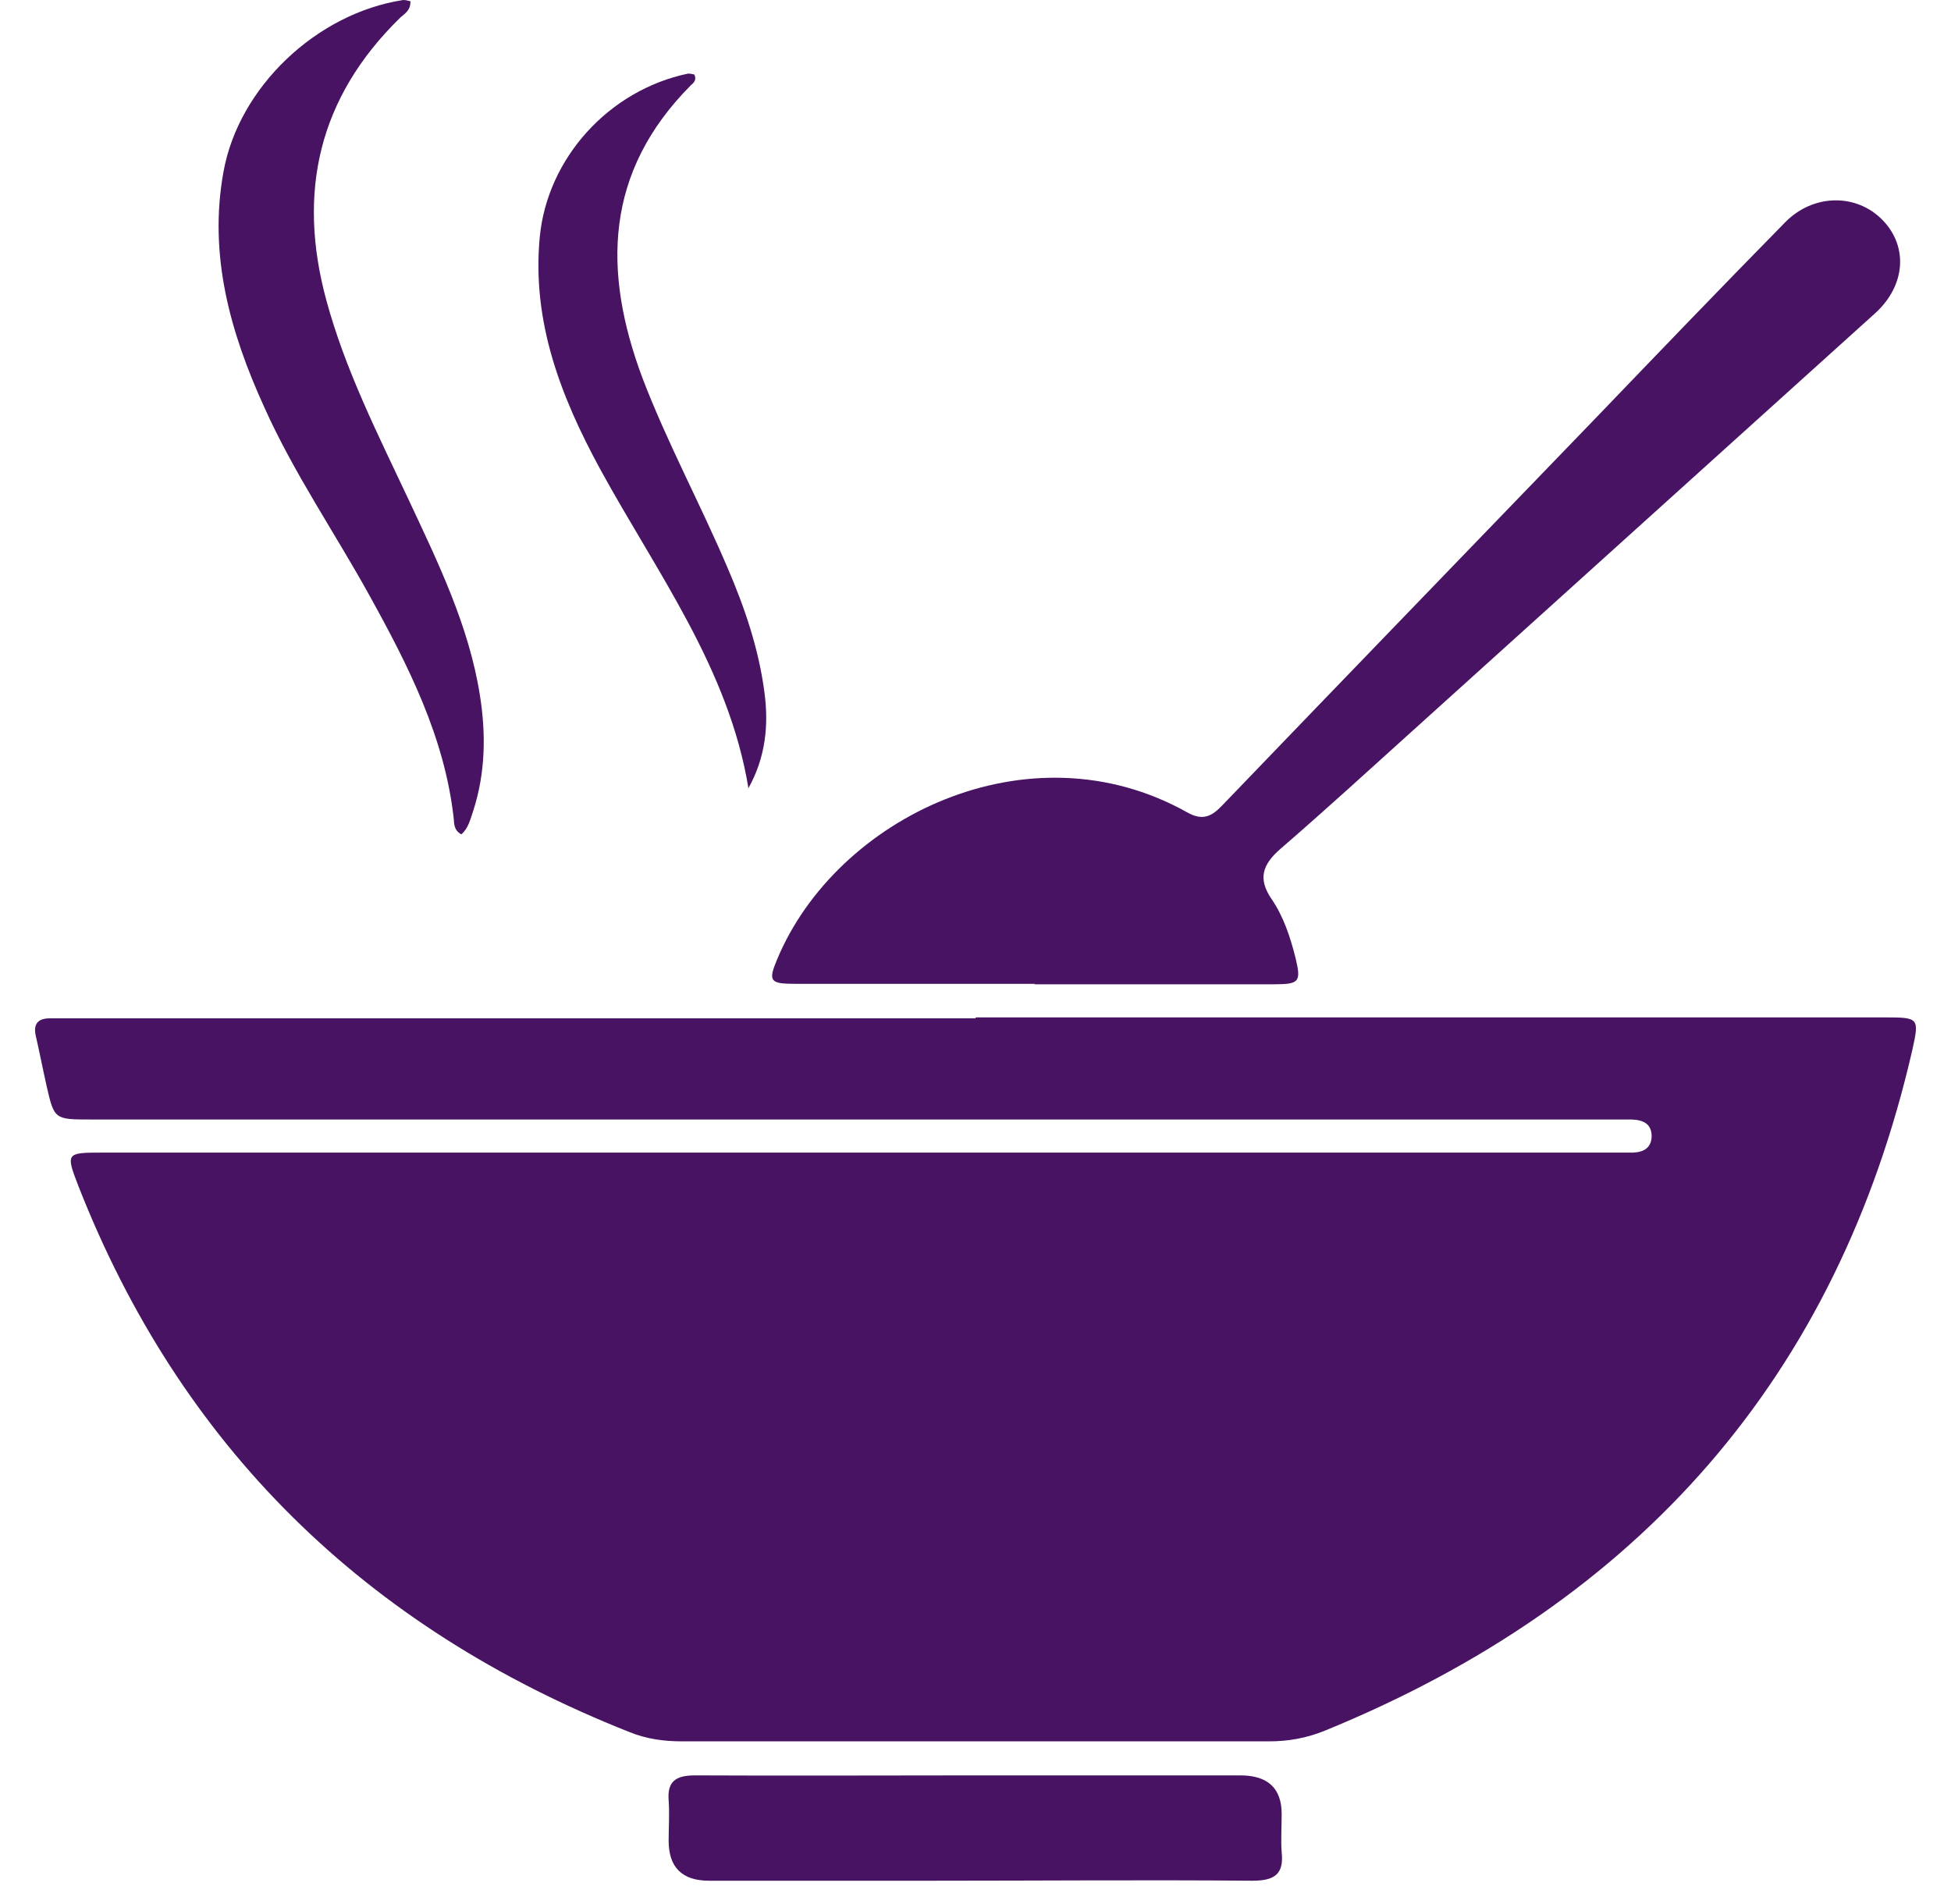 <svg width="42" height="41" viewBox="0 0 42 41" fill="none" xmlns="http://www.w3.org/2000/svg">
<path d="M21.008 21.904C27.53 21.904 34.051 21.904 40.573 21.904C41.31 21.904 41.32 21.914 41.167 22.607C39.559 29.608 35.321 34.49 28.492 37.272C28.113 37.421 27.734 37.49 27.325 37.49C23.107 37.49 18.899 37.49 14.681 37.49C14.292 37.49 13.923 37.441 13.555 37.292C7.842 35.034 3.88 31.123 1.689 25.538C1.413 24.825 1.423 24.815 2.191 24.815C12.992 24.815 23.803 24.815 34.604 24.815C34.788 24.815 34.973 24.815 35.157 24.815C35.382 24.805 35.546 24.716 35.556 24.469C35.556 24.191 35.372 24.112 35.126 24.102C34.962 24.102 34.788 24.102 34.625 24.102C23.731 24.102 12.848 24.102 1.955 24.102C1.177 24.102 1.167 24.102 1.003 23.379C0.921 23.013 0.85 22.647 0.768 22.29C0.716 22.043 0.819 21.924 1.075 21.924C1.239 21.924 1.413 21.924 1.576 21.924C8.047 21.924 14.517 21.924 20.998 21.924L21.008 21.904Z" fill="#471362"/>
<path d="M22.278 21.181C20.558 21.181 18.838 21.181 17.107 21.181C16.575 21.181 16.534 21.122 16.729 20.656C17.998 17.606 22.145 15.576 25.554 17.488C25.902 17.686 26.096 17.567 26.322 17.329C29.004 14.537 31.697 11.754 34.389 8.962C35.73 7.565 37.071 6.169 38.433 4.783C39.037 4.169 39.969 4.159 40.532 4.743C41.085 5.318 41.013 6.149 40.378 6.734C37.051 9.734 33.734 12.734 30.407 15.735C29.465 16.586 28.533 17.438 27.571 18.27C27.182 18.607 27.069 18.913 27.376 19.359C27.632 19.735 27.775 20.171 27.888 20.617C28.011 21.131 27.98 21.191 27.438 21.191C25.718 21.191 23.998 21.191 22.267 21.191L22.278 21.181Z" fill="#471362"/>
<path d="M8.835 0.04C8.835 0.238 8.702 0.297 8.61 0.386C6.849 2.109 6.399 4.149 7.023 6.456C7.433 7.971 8.139 9.358 8.804 10.774C9.439 12.13 10.095 13.477 10.33 14.962C10.463 15.794 10.453 16.636 10.187 17.458C10.125 17.636 10.084 17.834 9.931 17.963C9.767 17.874 9.777 17.725 9.767 17.616C9.572 15.873 8.794 14.339 7.955 12.823C7.207 11.467 6.327 10.19 5.692 8.773C4.955 7.159 4.484 5.486 4.812 3.694C5.139 1.881 6.808 0.287 8.682 0C8.723 0 8.774 0.01 8.845 0.03L8.835 0.04Z" fill="#471362"/>
<path d="M21.029 38.223C22.923 38.223 24.806 38.223 26.7 38.223C27.294 38.223 27.591 38.5 27.591 39.055C27.591 39.332 27.571 39.609 27.591 39.877C27.642 40.352 27.438 40.491 26.956 40.491C24.653 40.471 22.339 40.491 20.035 40.491C18.449 40.491 16.862 40.491 15.265 40.491C14.684 40.491 14.394 40.203 14.394 39.629C14.394 39.342 14.415 39.045 14.394 38.758C14.364 38.362 14.538 38.223 14.957 38.223C16.985 38.233 19.002 38.223 21.029 38.223Z" fill="#471362"/>
<path d="M16.114 16.983C15.695 14.398 14.138 12.328 12.92 10.1C12.07 8.536 11.446 6.922 11.62 5.1C11.784 3.406 13.104 1.941 14.814 1.584C14.855 1.584 14.906 1.594 14.947 1.604C14.998 1.713 14.947 1.773 14.876 1.832C13.012 3.703 12.971 5.842 13.831 8.14C14.364 9.536 15.08 10.853 15.664 12.229C16.032 13.081 16.329 13.962 16.452 14.873C16.555 15.606 16.483 16.309 16.104 16.983H16.114Z" fill="#471362"/>
</svg>
